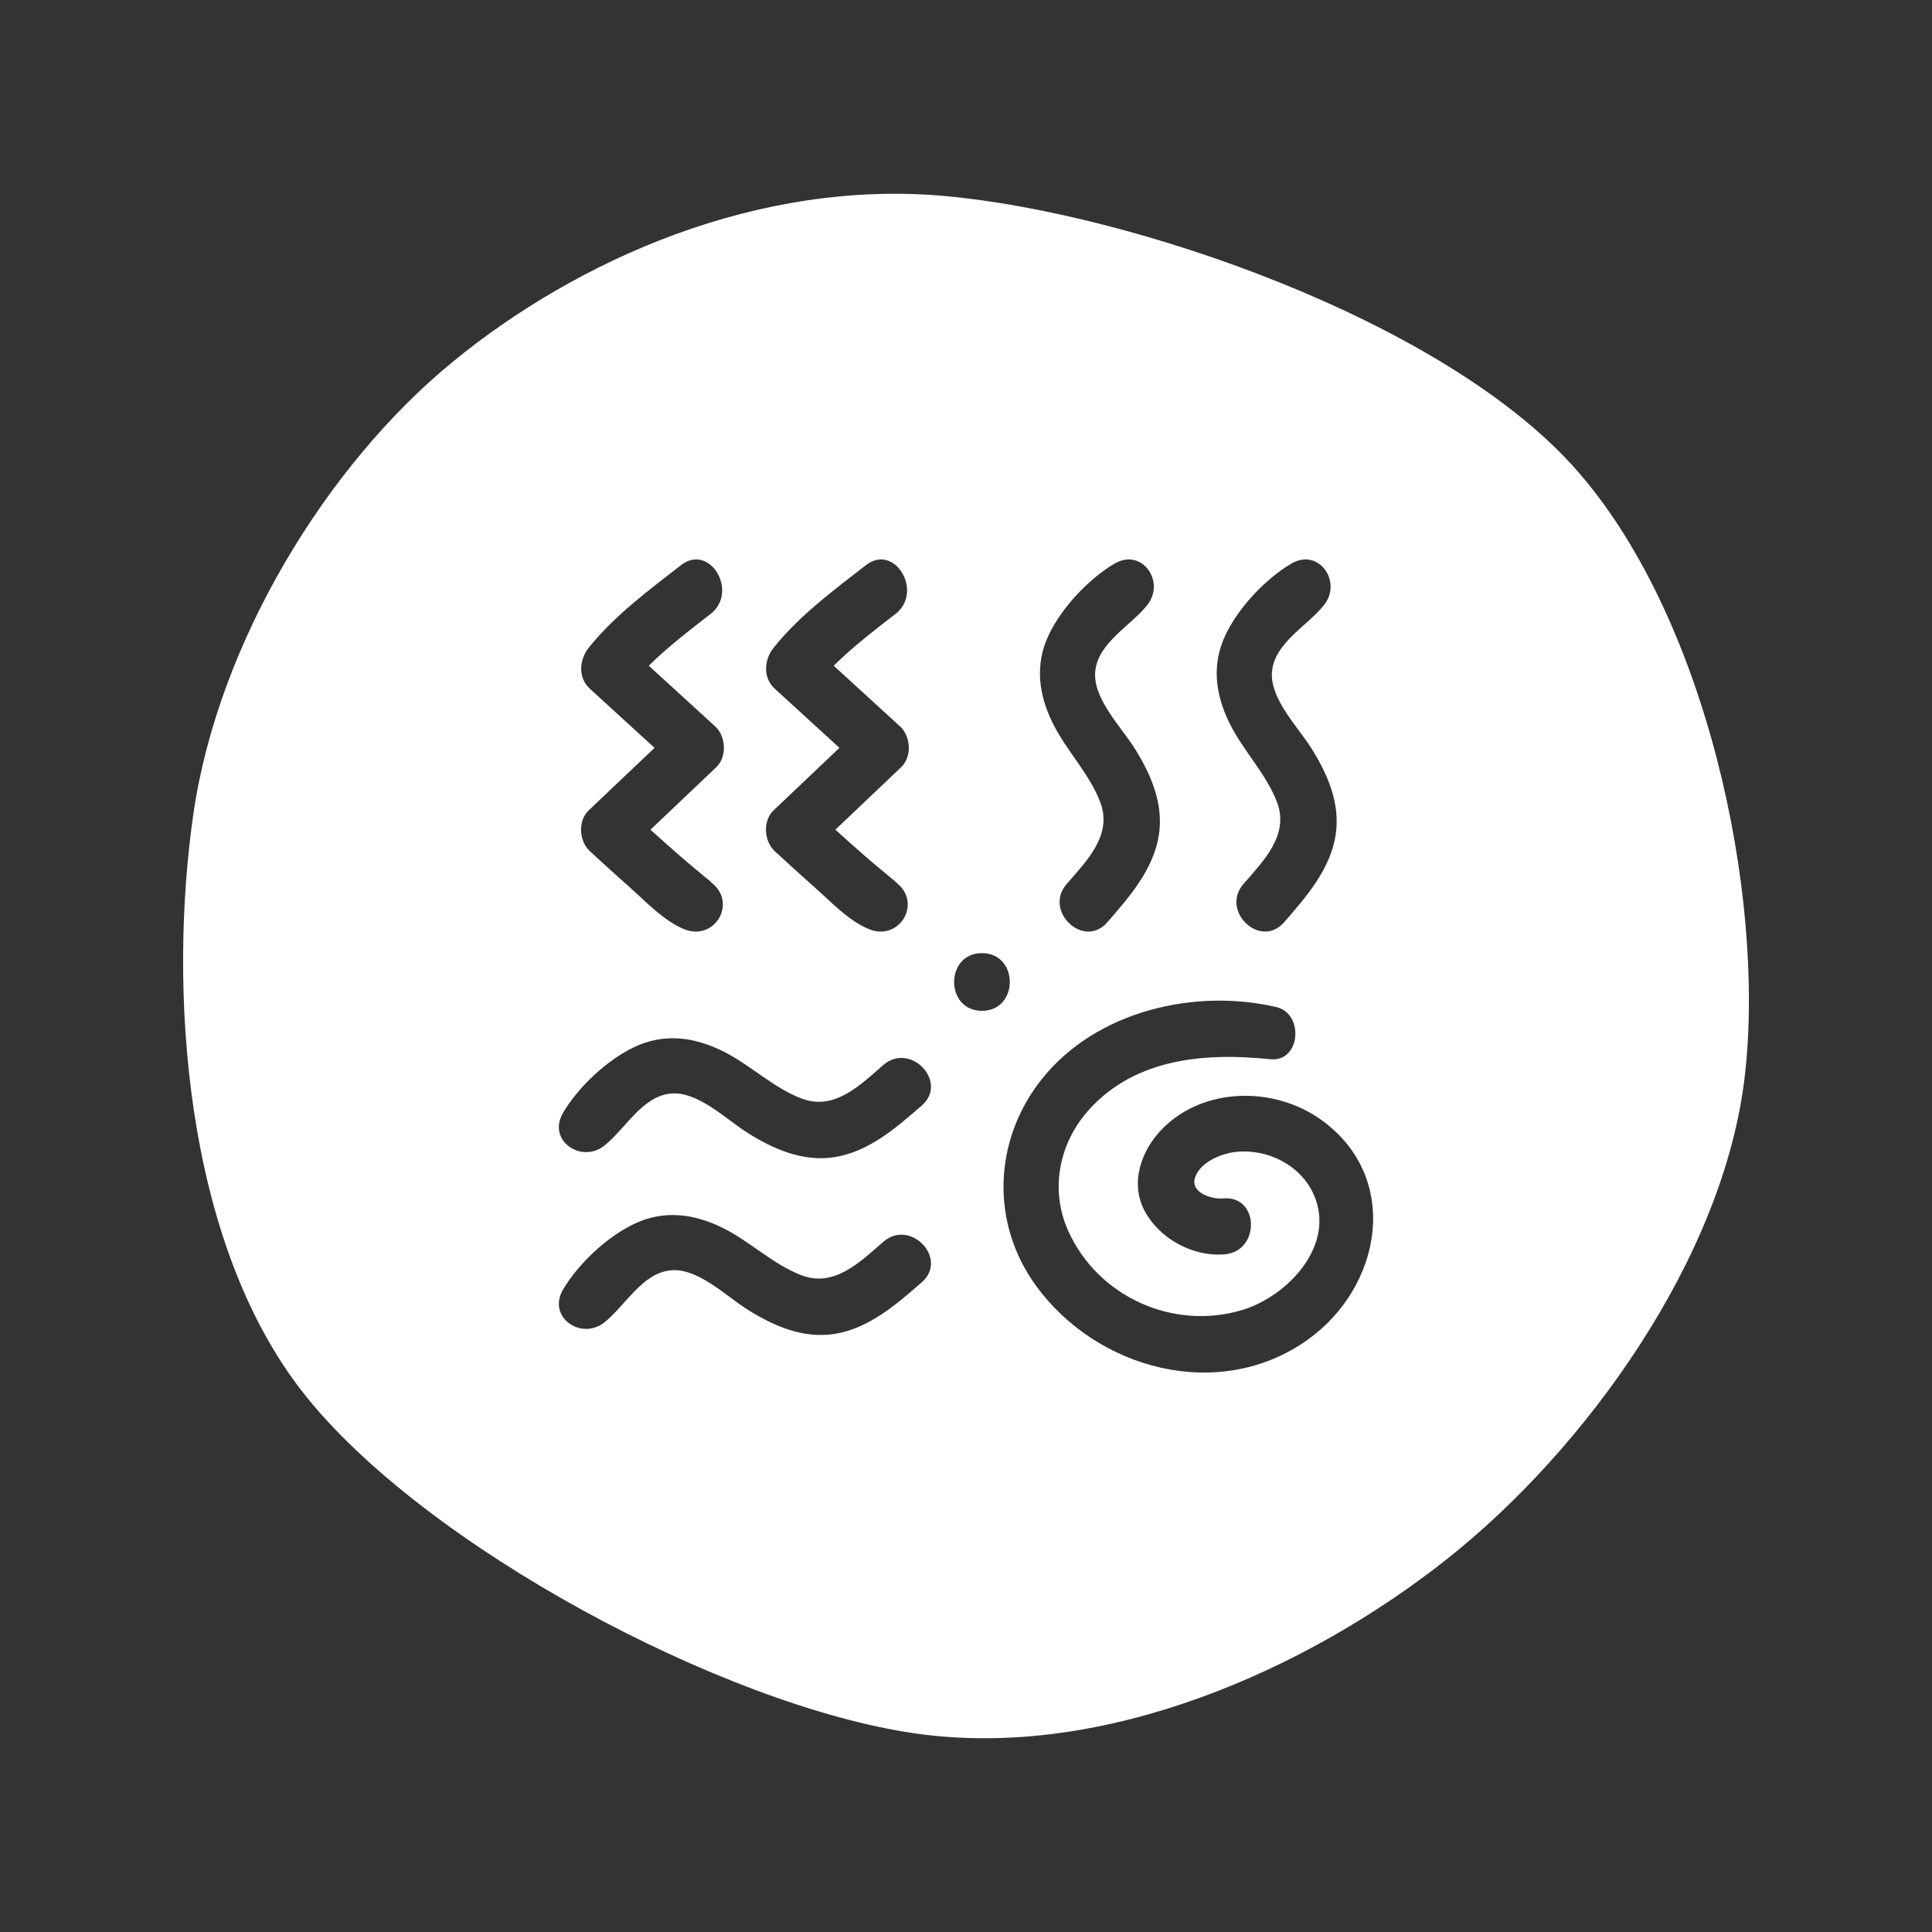 <?xml version="1.0" encoding="UTF-8"?><svg id="a" xmlns="http://www.w3.org/2000/svg" viewBox="0 0 882.65 882.65"><rect x="0" y="0" width="882.65" height="882.65" fill="#333333" stroke="none"/><defs><style>.b{fill:#fff;}</style></defs><path class="b" d="M718.39,212.66c-60.86-66.97-201.07-115.24-286.39-123.08-85.32-7.84-168.26,28.96-225.53,76.02-57.28,47.06-106.8,127.91-118.14,206.34-11.34,78.44-4.77,194.28,50.12,264.27,54.89,69.99,192.12,142.99,279.23,155.66,87.11,12.67,180.19-29.56,243.43-79.64,63.24-50.08,126.49-137.56,136.04-220.82,9.55-83.26-17.9-211.77-78.76-278.75ZM353.88,314.57c-5.45-4.98-4.76-13.21-.5-18.57,11.67-14.67,27.68-26.5,42.23-37.81,13.14-10.21,26.48,12.2,13.49,22.3-9.44,7.34-19.47,14.98-28.22,23.65,10.12,9.25,20.24,18.51,30.36,27.76,4.89,4.47,5.46,13.86.5,18.57-10.03,9.53-20.07,19.06-30.1,28.59,2.21,1.99,4.41,3.98,6.64,5.96,4.47,3.97,8.96,7.93,13.56,11.74,1.75,1.45,3.53,2.87,5.25,4.36.99.85,4.41,3.44,1.54,1.5,13.3,8.97,2.68,27.73-11.64,21.87-9.31-3.8-17.31-12.47-24.79-19.09-6.16-5.46-12.27-10.98-18.31-16.58-4.86-4.5-5.48-13.83-.5-18.57,10.04-9.53,20.07-19.06,30.11-28.59-9.87-9.02-19.74-18.05-29.61-27.07ZM269.41,314.57c-5.45-4.98-4.76-13.21-.5-18.57,11.67-14.67,27.68-26.5,42.23-37.81,13.14-10.21,26.48,12.2,13.49,22.3-9.44,7.34-19.47,14.98-28.22,23.65,10.12,9.25,20.24,18.51,30.36,27.76,4.89,4.47,5.46,13.86.5,18.57-10.03,9.53-20.07,19.06-30.1,28.59,2.21,1.99,4.41,3.98,6.64,5.96,4.47,3.97,8.96,7.93,13.56,11.74,1.75,1.45,3.53,2.87,5.25,4.36.99.85,4.41,3.44,1.54,1.5,13.3,8.97,2.68,27.73-11.64,21.87-9.31-3.8-17.31-12.47-24.79-19.09-6.16-5.46-12.27-10.98-18.31-16.58-4.86-4.5-5.48-13.83-.5-18.57,10.04-9.53,20.07-19.06,30.11-28.59-9.87-9.02-19.74-18.05-29.61-27.07ZM421.08,585.87c-11.63,10.11-24.18,21.13-39.96,23.56-14.38,2.21-27.87-3.72-39.78-11.25-9.51-6-22.41-18.83-34.62-17.85-13.46,1.08-21.25,16.65-30.86,24-10.5,8.04-26.01-2.66-18.61-15.2,6.95-11.79,20.03-24.05,32.43-29.97,13.69-6.53,27.43-4.68,40.66,1.89,12.46,6.19,22.85,16.65,35.91,21.6,14.95,5.67,26.77-6.17,37.3-15.32,12.37-10.76,29.96,7.74,17.53,18.54ZM421.08,505.11c-11.63,10.11-24.18,21.13-39.96,23.56-14.38,2.21-27.87-3.72-39.78-11.25-9.51-6-22.41-18.83-34.62-17.85-13.46,1.08-21.25,16.65-30.86,24-10.5,8.04-26.01-2.66-18.61-15.2,6.95-11.79,20.03-24.05,32.43-29.97,13.69-6.53,27.43-4.68,40.66,1.89,12.46,6.19,22.85,16.65,35.91,21.6,14.95,5.67,26.77-6.17,37.3-15.32,12.37-10.76,29.96,7.74,17.53,18.54ZM559.94,289.95c5.92-12.4,18.19-25.47,29.97-32.43,12.54-7.4,23.24,8.11,15.2,18.61-7.35,9.6-22.92,17.4-24,30.86-.98,12.21,11.84,25.11,17.85,34.62,7.52,11.92,13.46,25.4,11.25,39.78-2.42,15.78-13.44,28.33-23.56,39.96-10.8,12.42-29.3-5.16-18.54-17.53,9.15-10.53,20.99-22.34,15.32-37.3-4.95-13.06-15.41-23.45-21.6-35.91-6.58-13.23-8.43-26.97-1.89-40.66ZM479.18,289.95c5.92-12.4,18.19-25.47,29.97-32.43,12.54-7.4,23.24,8.11,15.2,18.61-7.35,9.6-22.92,17.4-24,30.86-.98,12.21,11.84,25.11,17.85,34.62,7.52,11.92,13.46,25.4,11.25,39.78-2.42,15.78-13.44,28.33-23.56,39.96-10.8,12.42-29.3-5.16-18.54-17.53,9.15-10.53,20.99-22.34,15.32-37.3-4.95-13.06-15.41-23.45-21.6-35.91-6.58-13.23-8.43-26.97-1.89-40.66ZM448.62,461.8c-16.98,0-16.96-26.35,0-26.35s16.96,26.35,0,26.35ZM597.37,612.12c-40.44,28.74-96.23,13.57-124.04-24.69-21.08-29-19.4-66.95,2.81-94.66,24.72-30.84,69.48-41.34,106.84-32.72,13.02,3,11.18,25.29-2.56,23.87-29.69-3.07-61.41-.57-82.75,22.88-13.87,15.25-18.2,36.79-9.54,55.78,13.62,29.88,47.69,45.24,79.05,36.01,20.93-6.16,43.46-29.71,32.93-53.02-6.02-13.33-20.96-20.76-35.22-19.35-6.74.67-16.59,4.6-18.94,11.81-2.21,6.76,7.5,9.99,12.95,9.49,16.39-1.5,16.98,24.01.71,25.51-14.47,1.33-30.07-7.12-36.82-20.09-6.68-12.82-1.22-27.79,8.42-37.44,19.02-19.04,51.08-19.23,72.44-3.86,36.72,26.42,27.68,76.34-6.3,100.48Z"/></svg>